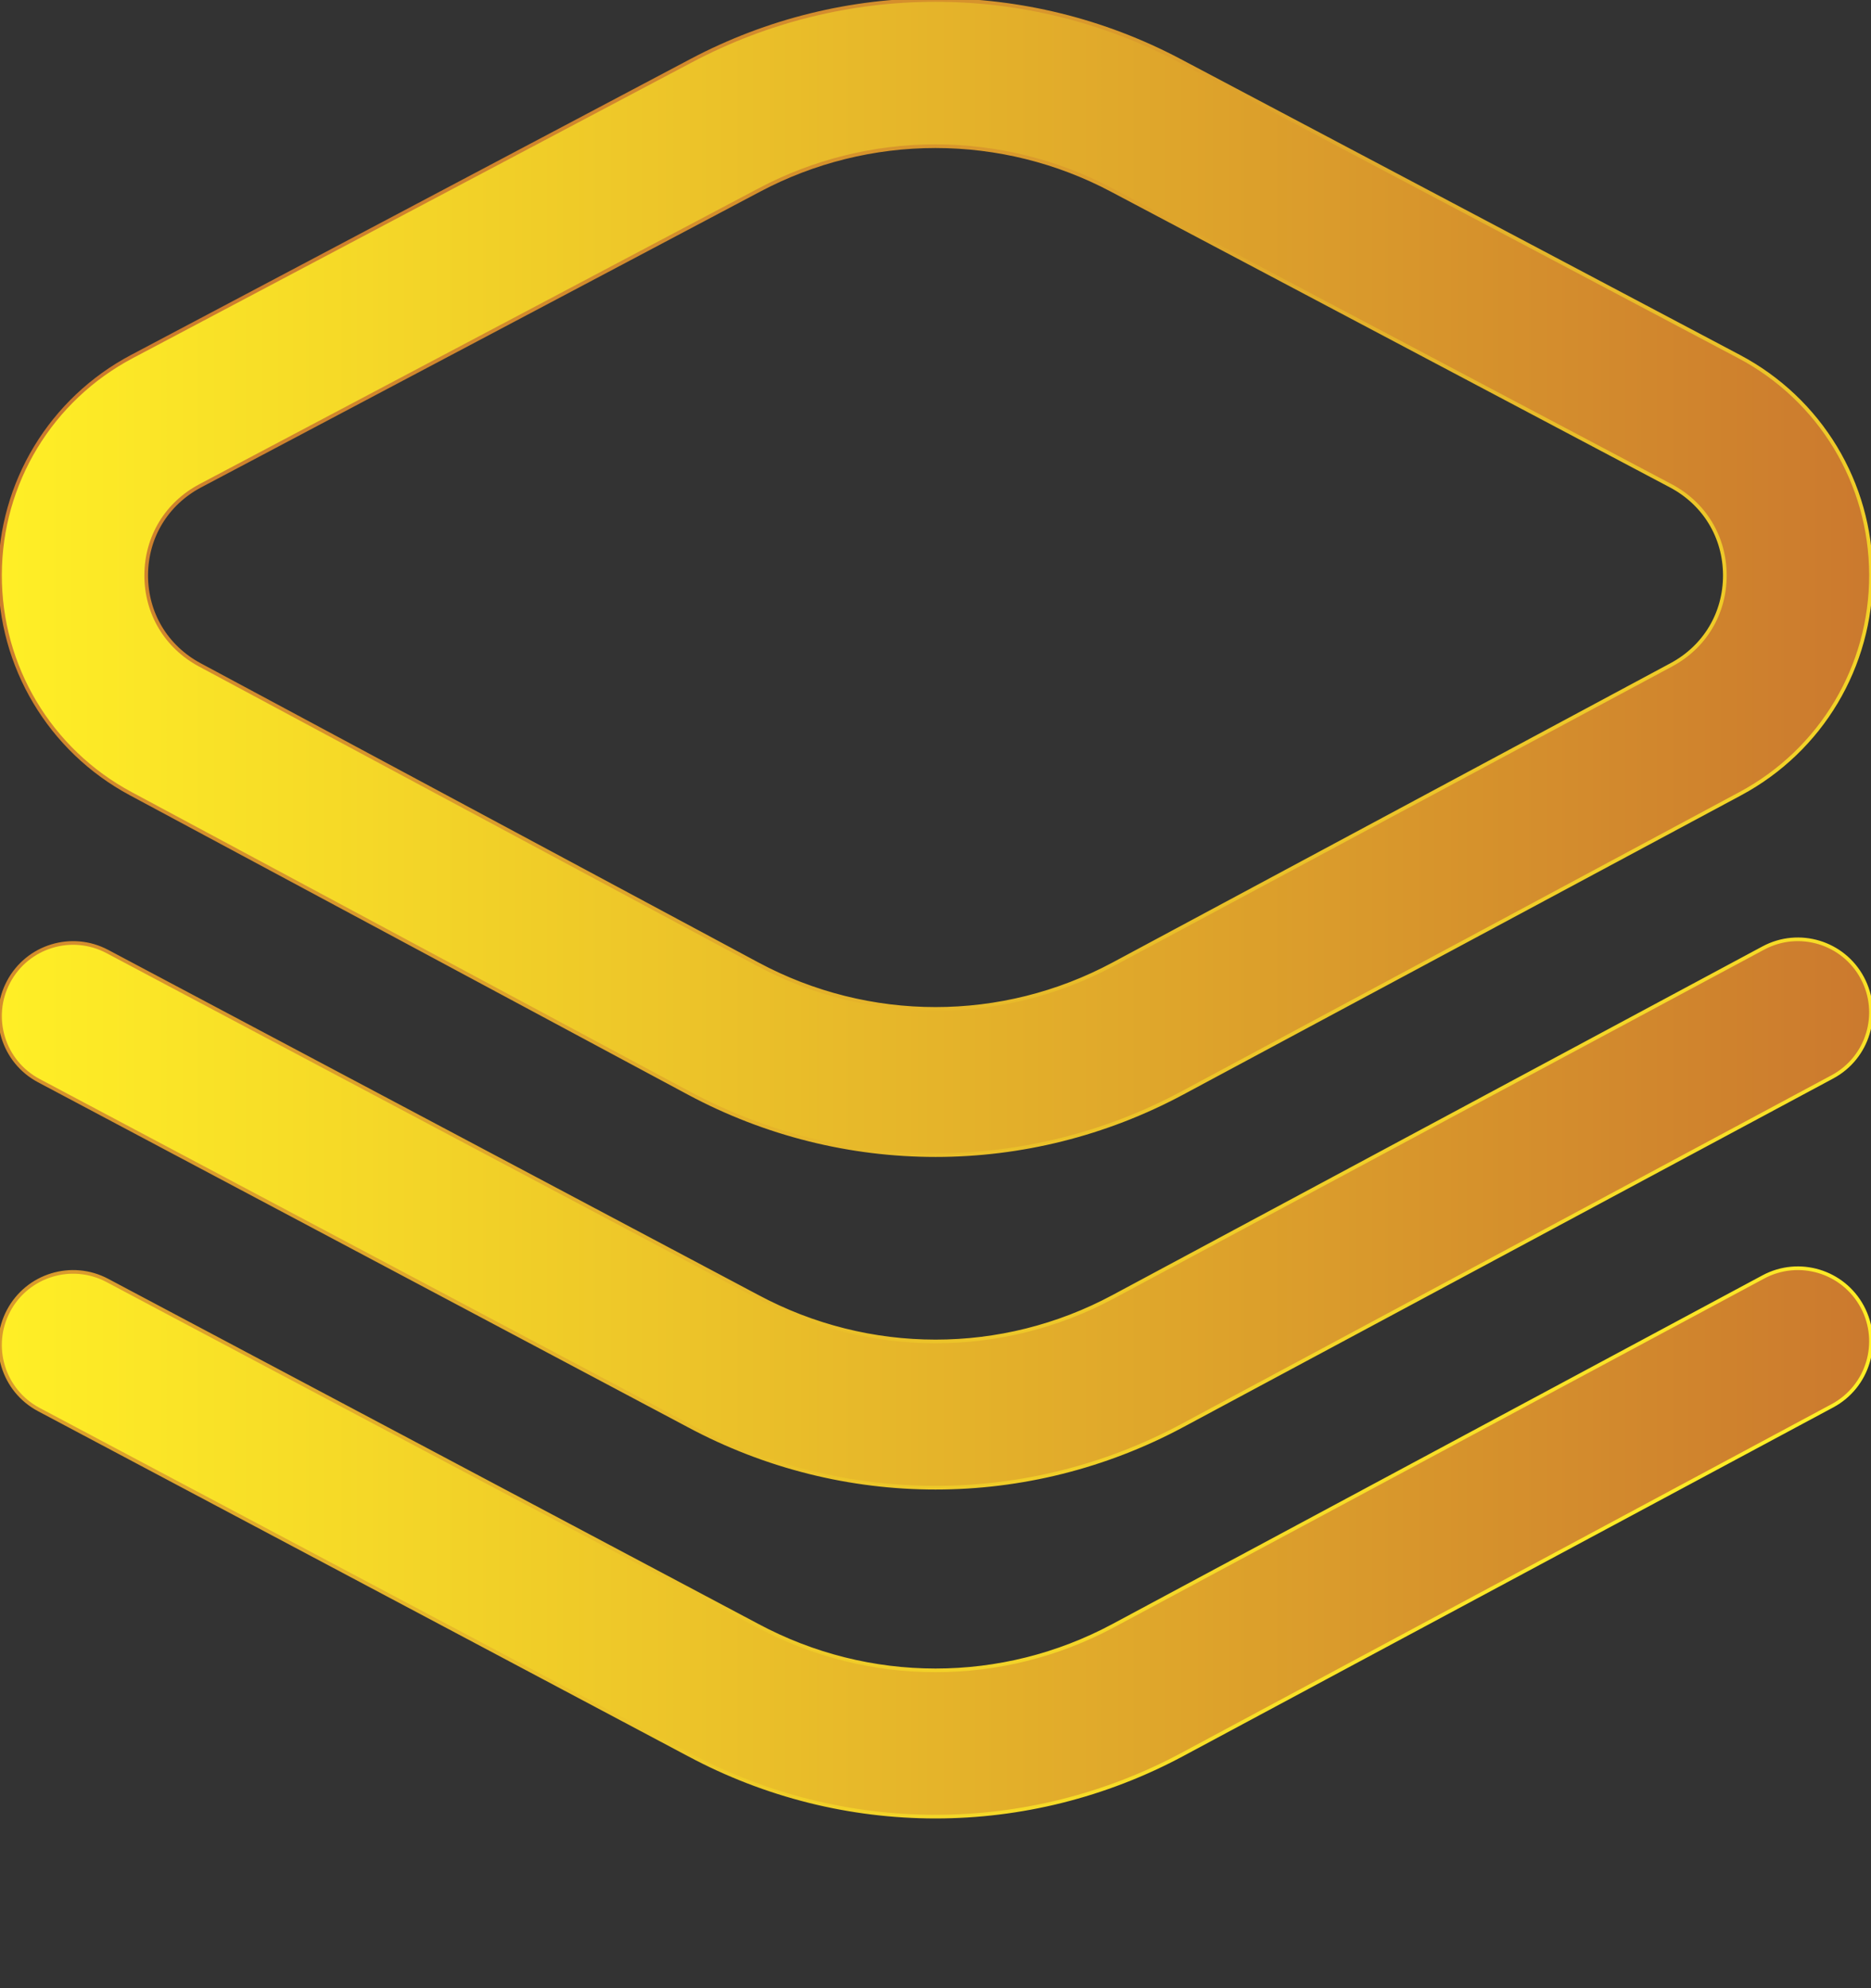 <?xml version="1.0" encoding="UTF-8"?> <svg xmlns="http://www.w3.org/2000/svg" xmlns:xlink="http://www.w3.org/1999/xlink" id="_Слой_1" data-name="Слой 1" viewBox="0 0 512 544"><rect x="0" y="0" width="512" height="544" fill="#333333" stroke="none"/><defs><style> .cls-1 { fill: url(#_Безымянный_градиент_777); stroke: url(#_Безымянный_градиент_777-2); stroke-miterlimit: 10; } </style><linearGradient id="_Безымянный_градиент_777" data-name="Безымянный градиент 777" x1="0" y1="248.53" x2="512" y2="248.53" gradientUnits="userSpaceOnUse"><stop offset="0" stop-color="#ffef26"></stop><stop offset="1" stop-color="#cb792e"></stop></linearGradient><linearGradient id="_Безымянный_градиент_777-2" data-name="Безымянный градиент 777" x1="467.02" y1="428.67" x2="46.88" y2="76.13" xlink:href="#_Безымянный_градиент_777"></linearGradient></defs><path class="cls-1" d="M256,316.06c-23.22,0-46.43-5.68-67.6-17.03L35.77,217.16C13.63,205.29-.07,182.33,0,157.25c.07-25.08,13.91-47.96,36.11-59.7L189.13,16.61c41.83-22.15,91.91-22.15,133.74,0l153.02,80.94c22.2,11.74,36.04,34.62,36.11,59.7,.07,25.08-13.63,48.04-35.76,59.91l-152.63,81.87c-21.16,11.35-44.38,17.03-67.6,17.03h0Zm0-276.06c-16.79,0-33.33,4.11-48.17,11.97L54.82,132.91c-9.24,4.89-14.78,14.04-14.81,24.46s5.45,19.6,14.67,24.55l152.63,81.87c30.49,16.35,66.9,16.35,97.39,0l152.63-81.87c9.22-4.94,14.7-14.12,14.67-24.55s-5.57-19.57-14.81-24.46L304.17,51.97c-14.84-7.86-31.38-11.96-48.17-11.97Zm-57.52-5.71h0Zm125.12,445.74l177.85-95.39c9.73-5.22,13.39-17.34,8.17-27.08-5.22-9.73-17.34-13.39-27.08-8.17l-177.85,95.39c-30.49,16.35-66.89,16.35-97.46-.04L29.38,350.35c-9.76-5.18-21.86-1.47-27.04,8.29-5.18,9.76-1.47,21.86,8.29,27.04l177.77,94.35c21.17,11.35,44.38,17.03,67.6,17.03,23.21,0,46.44-5.68,67.6-17.03Zm0-90l177.85-95.39c9.73-5.22,13.39-17.34,8.17-27.08-5.22-9.73-17.34-13.39-27.08-8.17l-177.85,95.39c-30.49,16.36-66.89,16.35-97.46-.04L29.38,260.35c-9.76-5.18-21.86-1.47-27.04,8.29-5.18,9.76-1.47,21.86,8.29,27.04l177.77,94.35c21.17,11.35,44.38,17.03,67.6,17.03s46.44-5.68,67.6-17.03Z"></path></svg> 